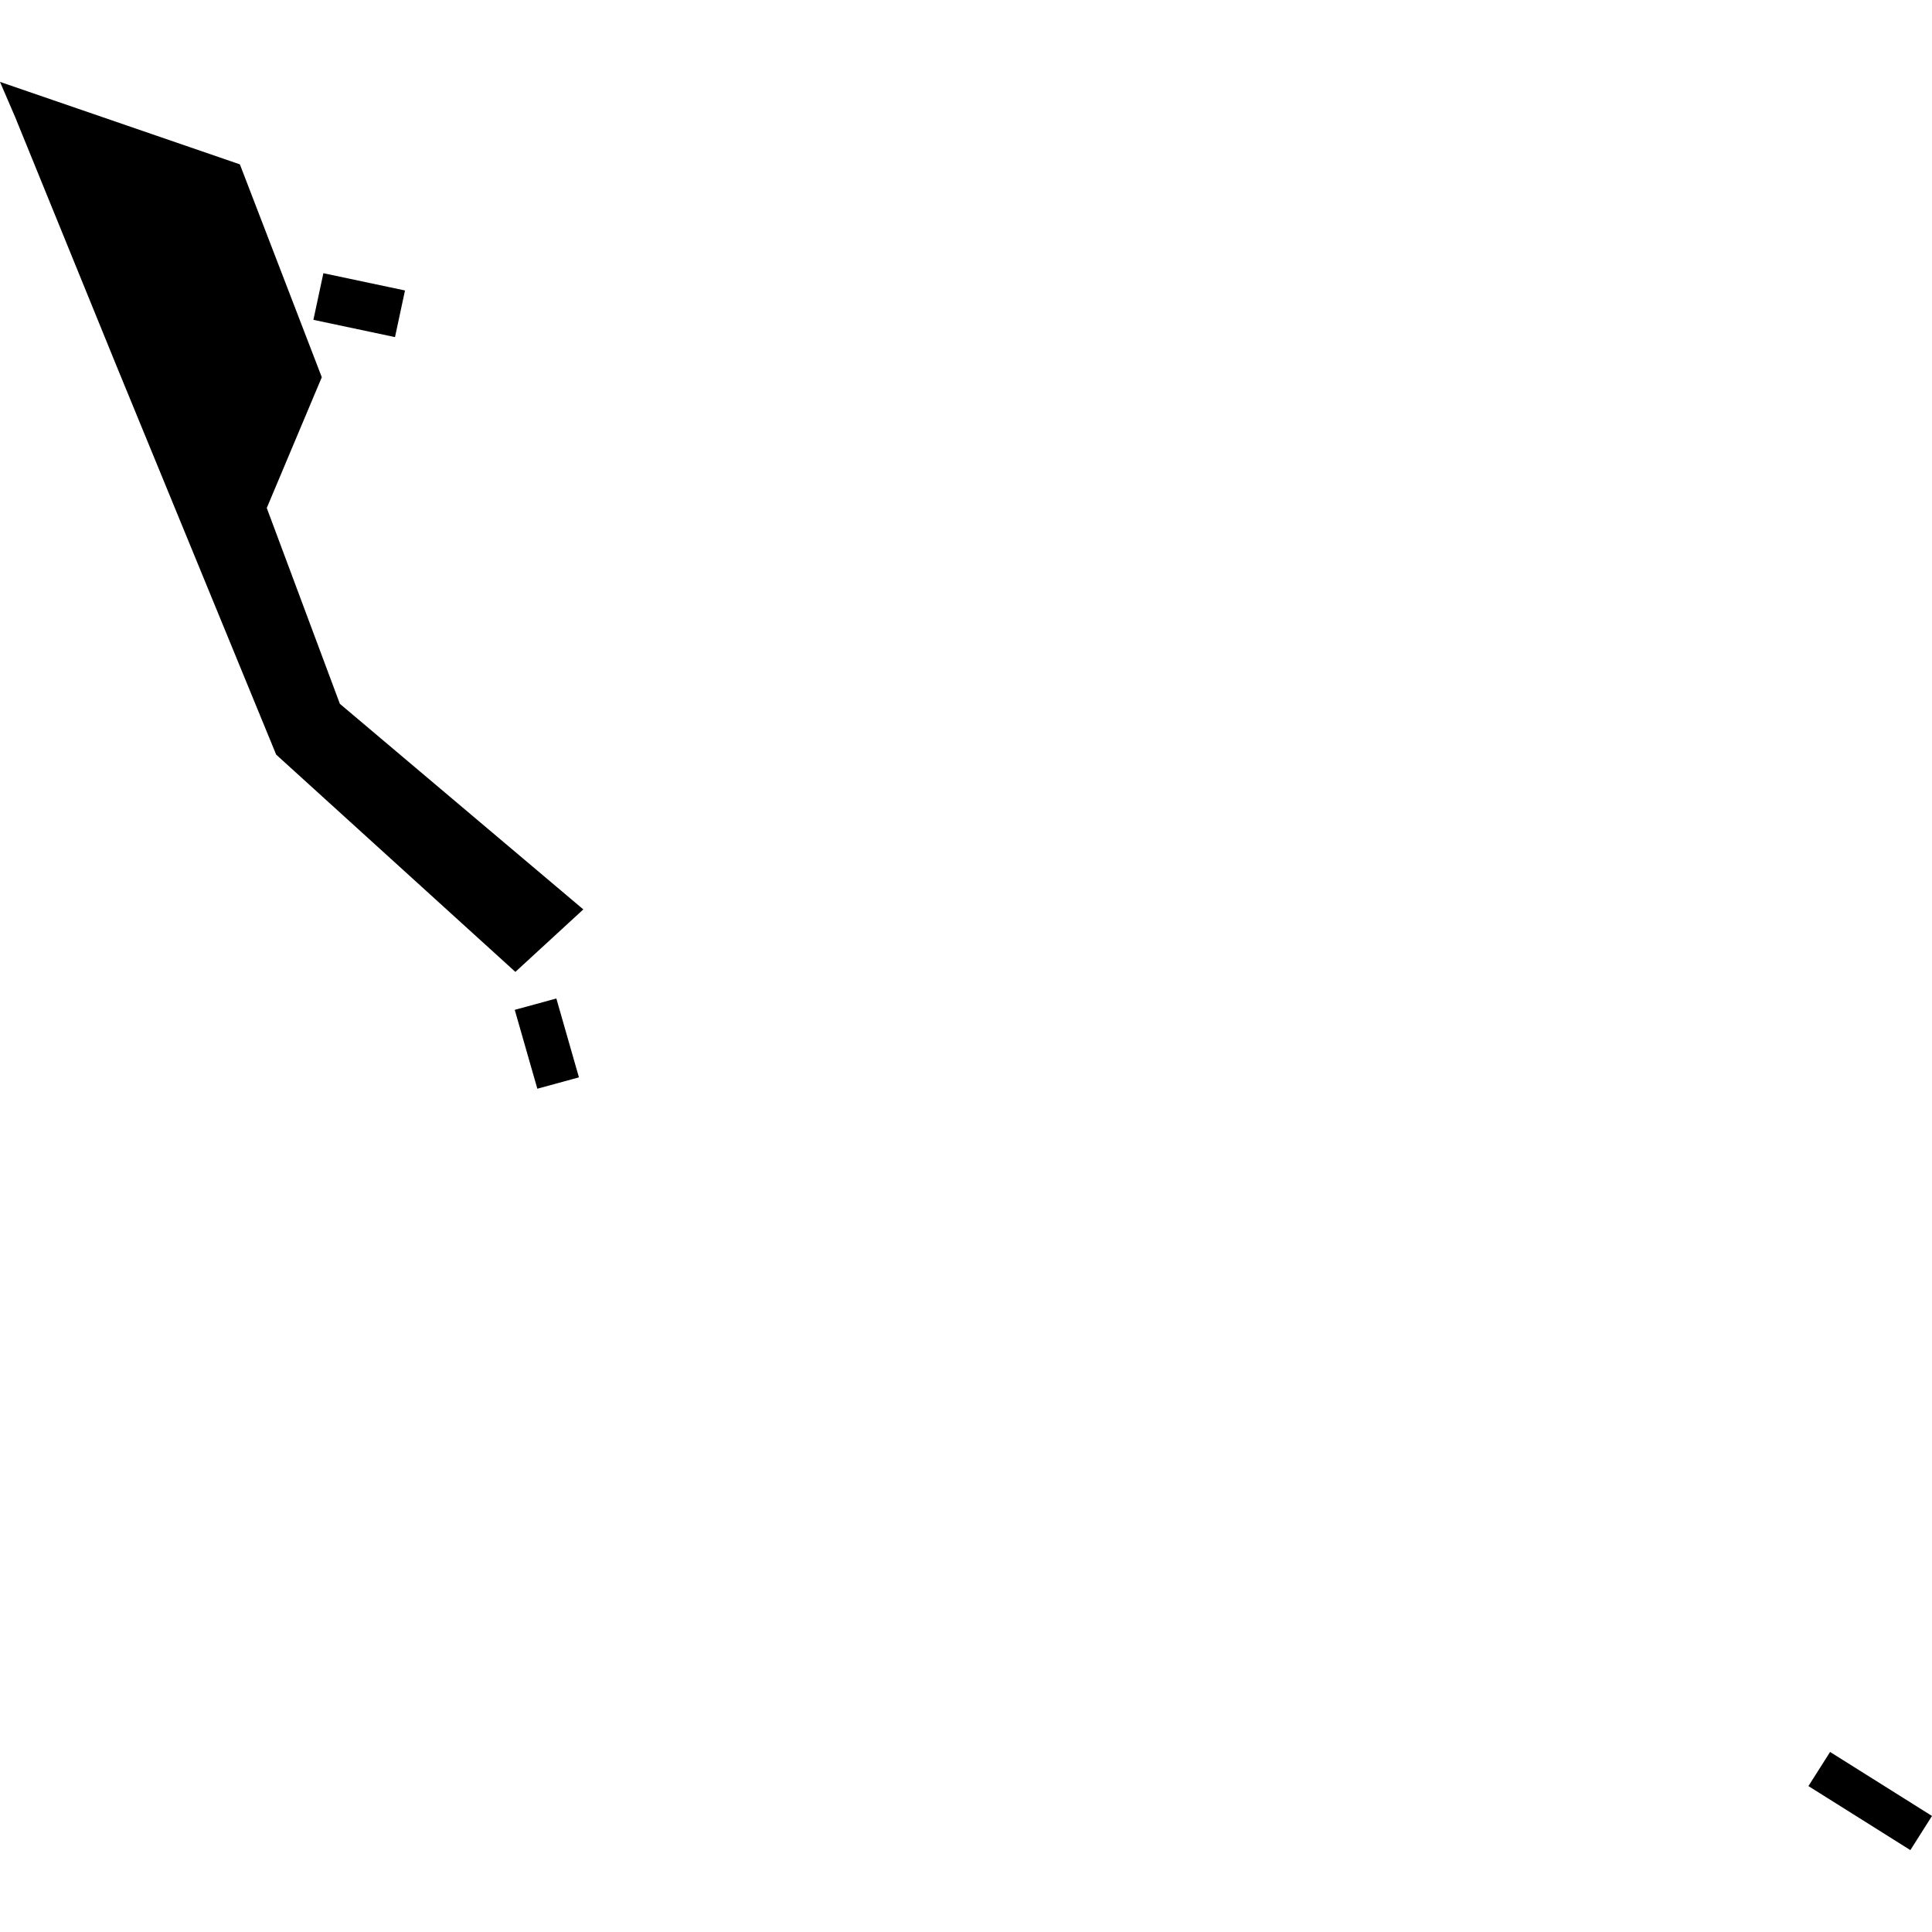 <?xml version="1.0" encoding="utf-8" standalone="no"?>
<!DOCTYPE svg PUBLIC "-//W3C//DTD SVG 1.1//EN"
  "http://www.w3.org/Graphics/SVG/1.1/DTD/svg11.dtd">
<!-- Created with matplotlib (https://matplotlib.org/) -->
<svg height="288pt" version="1.1" viewBox="0 0 288 288" width="288pt" xmlns="http://www.w3.org/2000/svg" xmlns:xlink="http://www.w3.org/1999/xlink">
 <defs>
  <style type="text/css">
*{stroke-linecap:butt;stroke-linejoin:round;}
  </style>
 </defs>
 <g id="figure_1">
  <g id="patch_1">
   <path d="M 0 288 
L 288 288 
L 288 0 
L 0 0 
z
" style="fill:none;opacity:0;"/>
  </g>
  <g id="axes_1">
   <g id="PatchCollection_1">
    <path clip-path="url(#pfe451d9cfc)" d="M 276.299 270.466 
L 284.775 275.793 
L 288 270.703 
L 272.808 261.162 
L 269.579 266.248 
L 276.299 270.466 
"/>
    <path clip-path="url(#pfe451d9cfc)" d="M 0 12.207 
L 2.26 17.457 
L 17.32 54.43 
L 41.168 112.489 
L 76.826 144.878 
L 86.955 135.563 
L 50.664 104.917 
L 39.766 75.726 
L 47.969 56.231 
L 35.759 24.501 
L 0 12.207 
"/>
    <path clip-path="url(#pfe451d9cfc)" d="M 48.206 40.727 
L 46.717 47.678 
L 58.882 50.252 
L 60.372 43.3 
L 48.206 40.727 
"/>
    <path clip-path="url(#pfe451d9cfc)" d="M 82.934 148.842 
L 76.732 150.536 
L 80.1 162.293 
L 86.301 160.6 
L 82.934 148.842 
"/>
   </g>
  </g>
 </g>
 <defs>
  <clipPath id="pfe451d9cfc">
   <rect height="263.587" width="288" x="0" y="12.207"/>
  </clipPath>
 </defs>
</svg>

